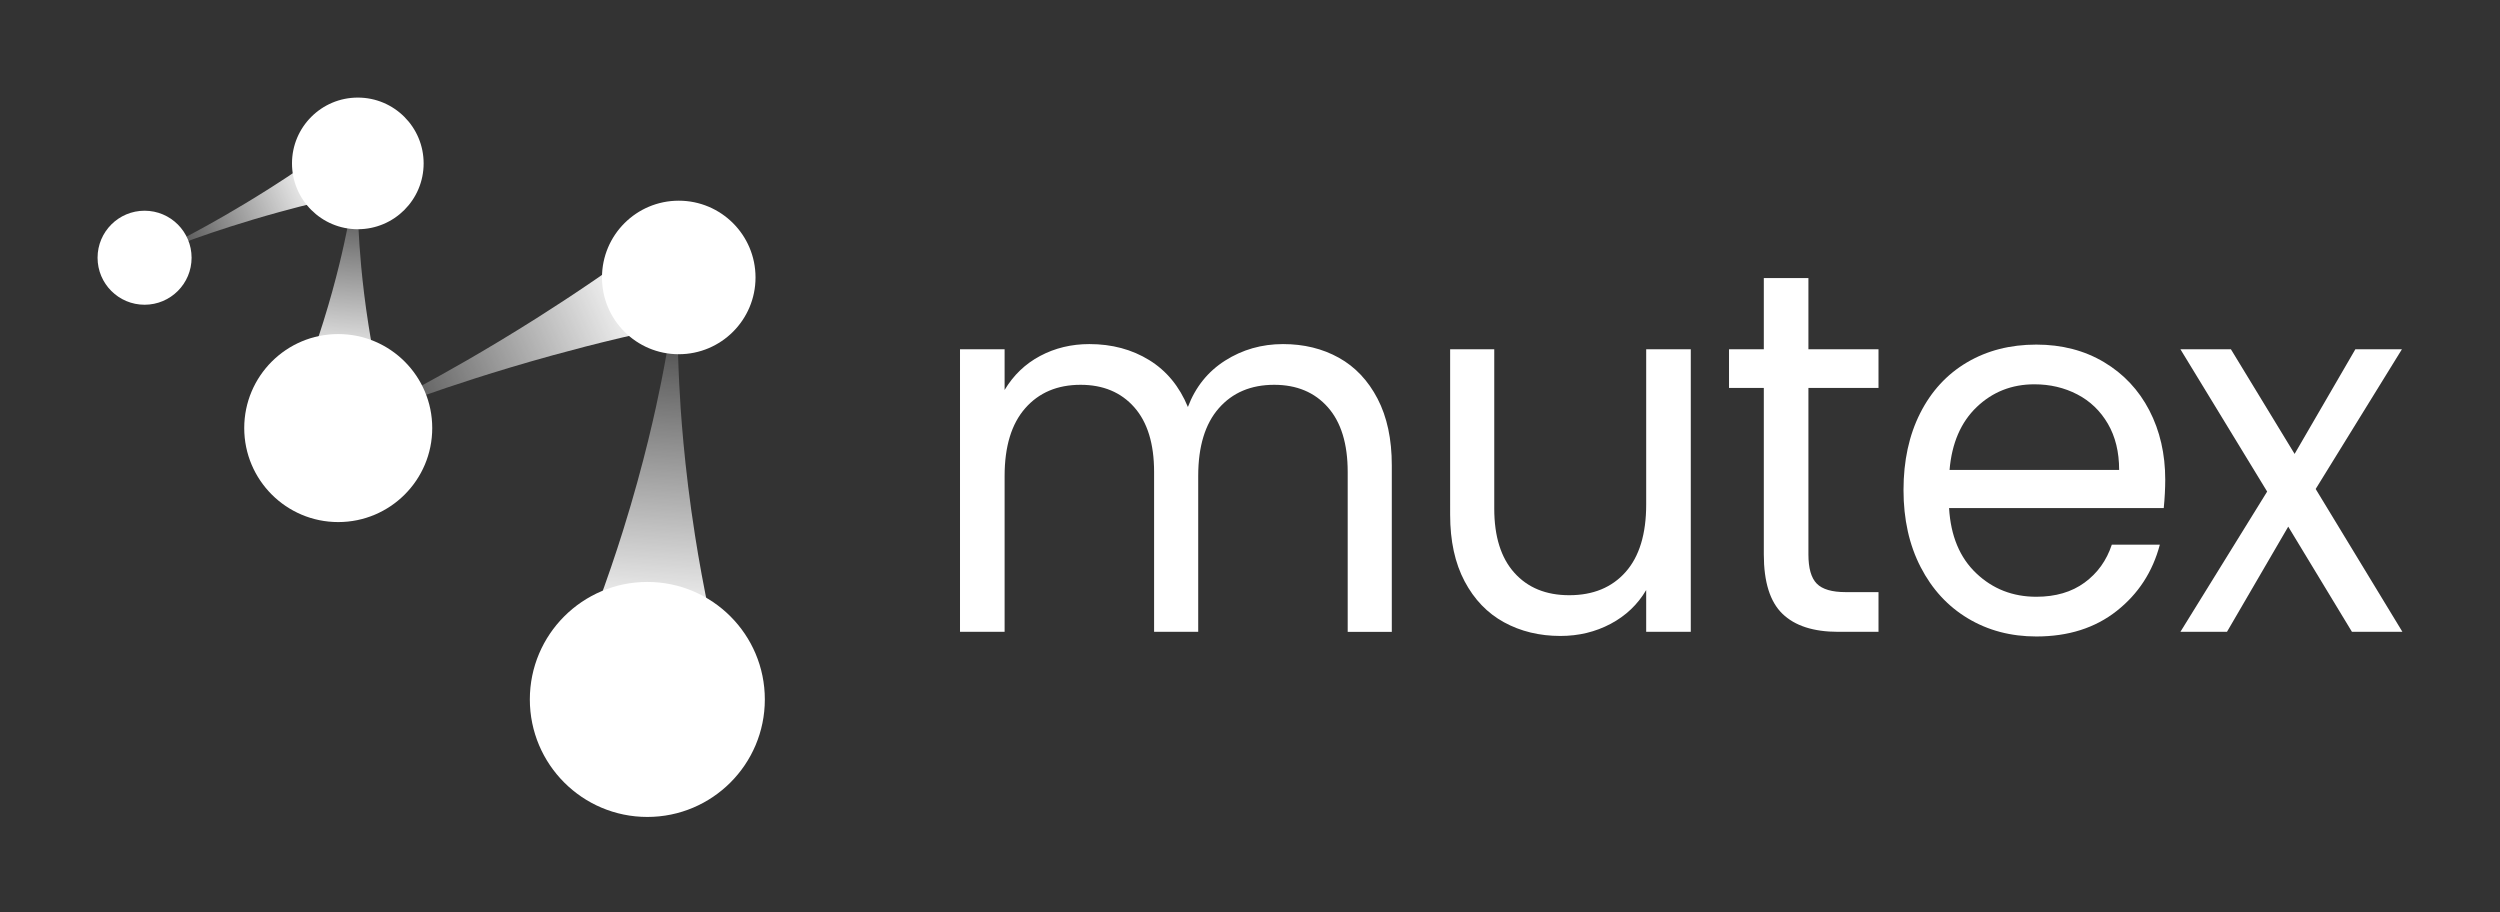 <?xml version="1.0" encoding="iso-8859-1"?>
<!-- Generator: Adobe Illustrator 26.3.1, SVG Export Plug-In . SVG Version: 6.00 Build 0)  -->
<svg version="1.1" id="&#x30EC;&#x30A4;&#x30E4;&#x30FC;_1"
	 xmlns="http://www.w3.org/2000/svg" xmlns:xlink="http://www.w3.org/1999/xlink" x="0px" y="0px" viewBox="0 0 226.108 82.484"
	 style="enable-background:new 0 0 226.108 82.484;" xml:space="preserve">
<rect x="0" y="0" width="226.108" height="82.484" fill="#333333" stroke="none"/>
<g id="&#x80CC;&#x666F;" style="display:none;">
	
		<rect id="&#x80CC;&#x666F;_x28_&#x6A2A;&#x7D44;&#x307F;&#x9ED2;_x29_" y="0" style="display:inline;" width="226.108" height="82.484"/>
</g>
<g id="&#x30ED;&#x30B4;&#x30DE;&#x30FC;&#x30AF;_x28_&#x6A2A;&#x7D44;&#x307F;&#x9ED2;_x29_">
	<g>
		<g id="&#x30DE;&#x30FC;&#x30AF;_x28_&#x6A2A;&#x7D44;&#x307F;&#x9ED2;_x29_">
			<g>
				
					<linearGradient id="SVGID_1_" gradientUnits="userSpaceOnUse" x1="32.4" y1="67.491" x2="30.654" y2="45.264" gradientTransform="matrix(1 0 0 -1 0 83.118)">
					<stop  offset="0" style="stop-color:#FFFFFF;stop-opacity:0"/>
					<stop  offset="0.825" style="stop-color:#FFFFFF"/>
				</linearGradient>
				<path style="fill:url(#SVGID_1_);" d="M32.36,14.746c-0.044,1.637-0.047,3.681,0.07,6.035c0.073,1.467,0.27,4.608,0.899,8.616
					c0.431,2.745,1.08,5.995,2.086,9.623l-9.648-0.714c1.529-3.441,2.649-6.56,3.479-9.212c1.212-3.871,1.869-6.949,2.157-8.389
					C31.865,18.393,32.163,16.371,32.36,14.746z"/>
				
					<linearGradient id="SVGID_00000119075633569828782190000001298706908036680338_" gradientUnits="userSpaceOnUse" x1="61.035" y1="57.032" x2="58.632" y2="21.85" gradientTransform="matrix(1 0 0 -1 0 83.118)">
					<stop  offset="0" style="stop-color:#FFFFFF;stop-opacity:0"/>
					<stop  offset="0.886" style="stop-color:#FFFFFF"/>
				</linearGradient>
				<path style="fill:url(#SVGID_00000119075633569828782190000001298706908036680338_);" d="M61.319,25.094
					c-0.07,2.612-0.075,5.873,0.112,9.629c0.116,2.341,0.431,7.353,1.435,13.747c0.687,4.38,1.724,9.566,3.328,15.356l-15.395-1.139
					c2.439-5.491,4.227-10.467,5.551-14.699c1.934-6.177,2.982-11.089,3.442-13.387C60.53,30.914,61.005,27.688,61.319,25.094z"/>
				
					<linearGradient id="SVGID_00000079454423112914346010000013690893641793344190_" gradientUnits="userSpaceOnUse" x1="13.65" y1="60.071" x2="31.645" y2="68.022" gradientTransform="matrix(1 0 0 -1 0 83.118)">
					<stop  offset="0" style="stop-color:#FFFFFF;stop-opacity:0"/>
					<stop  offset="0.856" style="stop-color:#FFFFFF"/>
				</linearGradient>
				<path style="fill:url(#SVGID_00000079454423112914346010000013690893641793344190_);" d="M13.076,23.31
					c1.299-0.621,2.905-1.423,4.721-2.404c1.132-0.611,3.544-1.941,6.513-3.82c2.034-1.287,4.402-2.878,6.966-4.791l2.193,4.959
					c-3.14,0.61-5.91,1.292-8.231,1.931c-3.388,0.933-5.994,1.823-7.208,2.249C16.083,22.117,14.41,22.767,13.076,23.31z"/>
				
					<linearGradient id="SVGID_00000038393580536936175810000003128536052419447219_" gradientUnits="userSpaceOnUse" x1="31.561" y1="44.822" x2="61.154" y2="57.92" gradientTransform="matrix(1 0 0 -1 0 83.118)">
					<stop  offset="0" style="stop-color:#FFFFFF;stop-opacity:0"/>
					<stop  offset="0.895" style="stop-color:#FFFFFF"/>
				</linearGradient>
				<path style="fill:url(#SVGID_00000038393580536936175810000003128536052419447219_);" d="M30.591,38.716
					c2.075-0.993,4.642-2.273,7.544-3.841c1.808-0.977,5.662-3.101,10.406-6.103c3.25-2.056,7.033-4.599,11.13-7.655l3.504,7.923
					c-5.017,0.975-9.443,2.064-13.151,3.085c-5.412,1.49-9.577,2.912-11.516,3.593C35.396,36.81,32.722,37.849,30.591,38.716z"/>
			</g>
			<circle style="fill:#FFFFFF;" cx="32.362" cy="14.779" r="5.953"/>
			<circle style="fill:#FFFFFF;" cx="13.076" cy="23.31" r="4.252"/>
			<circle style="fill:#FFFFFF;" cx="61.389" cy="25.094" r="6.943"/>
			<circle style="fill:#FFFFFF;" cx="30.591" cy="38.716" r="8.502"/>
			<circle style="fill:#FFFFFF;" cx="58.547" cy="63.26" r="10.627"/>
		</g>
		<g id="&#x30ED;&#x30B4;&#x30BF;&#x30A4;&#x30D7;_x28_&#x6A2A;&#x7D44;&#x307F;&#x9ED2;_x29_">
			<path style="fill:#FFFFFF;" d="M121.092,32.356c1.477,0.824,2.645,2.06,3.502,3.708s1.285,3.653,1.285,6.016v15.065h-3.989
				V42.686c0-2.55-0.599-4.501-1.796-5.854c-1.196-1.352-2.814-2.029-4.854-2.029c-2.099,0-3.768,0.707-5.008,2.122
				c-1.242,1.415-1.862,3.459-1.862,6.133v14.085h-3.99V42.686c0-2.55-0.599-4.501-1.795-5.854
				c-1.197-1.352-2.815-2.029-4.854-2.029c-2.099,0-3.769,0.707-5.009,2.122c-1.242,1.415-1.862,3.459-1.862,6.133v14.085h-4.034
				V31.586h4.034v3.685c0.798-1.337,1.868-2.363,3.213-3.078c1.345-0.716,2.83-1.073,4.455-1.073c2.04,0,3.842,0.483,5.408,1.446
				c1.566,0.964,2.734,2.379,3.502,4.244c0.68-1.802,1.802-3.202,3.369-4.198c1.566-0.994,3.31-1.492,5.231-1.492
				C117.929,31.12,119.613,31.532,121.092,32.356z"/>
			<path style="fill:#FFFFFF;" d="M152.92,31.586v25.559h-4.034v-3.778c-0.769,1.306-1.839,2.325-3.213,3.055
				s-2.89,1.096-4.544,1.096c-1.892,0-3.591-0.412-5.098-1.235c-1.507-0.824-2.696-2.06-3.568-3.708
				c-0.873-1.648-1.308-3.653-1.308-6.017V31.586h3.99v14.412c0,2.519,0.605,4.454,1.818,5.806c1.211,1.352,2.866,2.029,4.965,2.029
				c2.157,0,3.856-0.699,5.097-2.099c1.242-1.399,1.862-3.436,1.862-6.11V31.586H152.92z"/>
			<path style="fill:#FFFFFF;" d="M163.559,35.084v15.065c0,1.243,0.25,2.121,0.753,2.635s1.375,0.769,2.616,0.769h2.97v3.592
				h-3.635c-2.247,0-3.931-0.543-5.054-1.633c-1.124-1.087-1.684-2.875-1.684-5.363V35.084h-3.147v-3.498h3.147V25.15h4.034v6.436
				h6.339v3.498H163.559z"/>
			<path style="fill:#FFFFFF;" d="M195.696,45.951H176.28c0.148,2.519,0.968,4.486,2.461,5.9c1.492,1.416,3.302,2.122,5.43,2.122
				c1.743,0,3.198-0.427,4.366-1.282c1.167-0.854,1.987-1.997,2.461-3.428h4.344c-0.65,2.457-1.95,4.454-3.901,5.993
				c-1.95,1.539-4.373,2.309-7.269,2.309c-2.306,0-4.366-0.544-6.184-1.633c-1.818-1.088-3.244-2.635-4.278-4.641
				c-1.035-2.005-1.551-4.329-1.551-6.972s0.502-4.959,1.507-6.949s2.416-3.522,4.234-4.595c1.818-1.072,3.908-1.609,6.273-1.609
				c2.305,0,4.344,0.53,6.118,1.586c1.773,1.058,3.139,2.511,4.1,4.361c0.96,1.85,1.44,3.941,1.44,6.273
				C195.829,44.195,195.785,45.05,195.696,45.951z M190.643,38.326c-0.68-1.166-1.604-2.053-2.771-2.658
				c-1.168-0.607-2.461-0.91-3.879-0.91c-2.039,0-3.775,0.684-5.209,2.052c-1.433,1.369-2.254,3.265-2.46,5.69h15.338
				C191.662,40.883,191.322,39.491,190.643,38.326z"/>
			<path style="fill:#FFFFFF;" d="M212.718,57.145l-5.763-9.514l-5.541,9.514h-4.212l7.846-12.686l-7.846-12.873h4.567l5.762,9.468
				l5.497-9.468h4.211l-7.802,12.64l7.846,12.919H212.718z"/>
		</g>
		<rect y="0" style="fill:none;" width="226.108" height="82.484"/>
	</g>
</g>
<g id="&#x30AC;&#x30A4;&#x30C9;&#x30E9;&#x30A4;&#x30F3;" style="display:none;">
	
		<g id="&#x30DE;&#x30FC;&#x30AF;&#x30AC;&#x30A4;&#x30C9;&#x30E9;&#x30A4;&#x30F3;_x28_&#x6A2A;&#x7D44;&#x307F;&#x9ED2;_x29__00000175299069107005982400000008830334639017284268_" style="display:inline;">
		
			<line style="fill:none;stroke:#E60012;stroke-width:0.25;stroke-miterlimit:10;" x1="61.389" y1="25.094" x2="30.591" y2="38.716"/>
		
			<line style="fill:none;stroke:#E60012;stroke-width:0.25;stroke-miterlimit:10;" x1="32.362" y1="14.779" x2="30.591" y2="38.716"/>
		<polygon style="fill:none;stroke:#E60012;stroke-width:0.25;stroke-miterlimit:10;" points="58.547,63.26 13.076,23.31 
			32.362,14.779 61.389,25.094 		"/>
		<g>
			<path style="opacity:0.3;fill:#E60012;enable-background:new    ;" d="M32.361,14.746c-6.428,2.855-12.856,5.709-19.284,8.564
				c5.838,5.135,11.677,10.27,17.515,15.406C31.182,30.726,31.771,22.736,32.361,14.746z"/>
			<path style="opacity:0.3;fill:#E60012;enable-background:new    ;" d="M61.389,25.091c-10.236,4.546-20.472,9.092-30.708,13.638
				c9.297,8.177,18.594,16.355,27.891,24.532C59.511,50.537,60.45,37.814,61.389,25.091z"/>
		</g>
		<g>
			<g>
				<path style="fill:#FF0000;" d="M31.913,13.31c0.073,0.081,0.113,0.185,0.113,0.295c0,0.245-0.197,0.442-0.44,0.442
					c-0.244,0-0.442-0.199-0.442-0.442c0-0.127,0.05-0.24,0.146-0.327c0.079-0.072,0.188-0.114,0.297-0.114
					C31.713,13.164,31.827,13.215,31.913,13.31z M31.283,13.334c-0.067,0.075-0.104,0.17-0.104,0.271
					c0,0.225,0.183,0.407,0.407,0.407c0.224,0,0.405-0.182,0.405-0.406c0-0.118-0.046-0.221-0.135-0.302
					c-0.071-0.067-0.172-0.105-0.271-0.105C31.468,13.199,31.363,13.246,31.283,13.334z"/>
				<path style="fill:#FF0000;" d="M32.113,13.715c0.021-0.024,0.044-0.052,0.065-0.078l0.255-0.318
					c0.034-0.042,0.053-0.068,0.075-0.103h0.076c-0.006,0.06-0.007,0.091-0.007,0.17v0.33h0.039c0.042,0,0.068-0.002,0.104-0.007
					v0.083c-0.037-0.005-0.062-0.007-0.105-0.007h-0.038v0.087c0,0.048,0.002,0.071,0.009,0.109h-0.092
					c0.006-0.036,0.008-0.063,0.008-0.109v-0.087h-0.27c-0.057,0-0.087,0.001-0.12,0.004L32.113,13.715L32.113,13.715z
					 M32.504,13.462c0-0.053,0.001-0.085,0.006-0.137c-0.021,0.03-0.046,0.063-0.075,0.101l-0.231,0.292h0.301L32.504,13.462
					L32.504,13.462z"/>
				<path style="fill:#FF0000;" d="M32.913,13.882v0.1h-0.1v-0.1H32.913z"/>
				<path style="fill:#FF0000;" d="M33.153,13.982c-0.063,0-0.078,0.001-0.11,0.005c0.011-0.08,0.014-0.095,0.029-0.133
					c0.025-0.063,0.067-0.119,0.131-0.173c0.035-0.03,0.037-0.031,0.154-0.111c0.1-0.067,0.133-0.112,0.133-0.173
					c0-0.076-0.064-0.126-0.167-0.126c-0.067,0-0.116,0.022-0.146,0.066c-0.02,0.027-0.028,0.051-0.035,0.102l-0.085-0.014
					c0.016-0.072,0.03-0.108,0.063-0.145c0.046-0.051,0.114-0.078,0.203-0.078c0.151,0,0.249,0.077,0.249,0.195
					c0,0.052-0.02,0.1-0.06,0.143c-0.03,0.034-0.056,0.053-0.171,0.13c-0.079,0.054-0.111,0.082-0.145,0.124
					c-0.031,0.042-0.046,0.068-0.058,0.117h0.321c0.05,0,0.084-0.002,0.123-0.007v0.084c-0.041-0.004-0.074-0.006-0.124-0.006
					C33.458,13.982,33.153,13.982,33.153,13.982z"/>
			</g>
			<g>
				<path style="fill:#FF0000;" d="M60.94,23.027c0.073,0.081,0.113,0.185,0.113,0.295c0,0.245-0.197,0.442-0.44,0.442
					c-0.244,0-0.442-0.199-0.442-0.442c0-0.127,0.05-0.24,0.145-0.327c0.079-0.072,0.188-0.114,0.297-0.114
					C60.74,22.881,60.854,22.932,60.94,23.027z M60.311,23.051c-0.067,0.075-0.104,0.17-0.104,0.271
					c0,0.225,0.183,0.407,0.407,0.407c0.224,0,0.405-0.182,0.405-0.406c0-0.118-0.046-0.221-0.135-0.302
					c-0.071-0.067-0.172-0.105-0.271-0.105C60.495,22.916,60.391,22.964,60.311,23.051z"/>
				<path style="fill:#FF0000;" d="M61.141,23.432c0.021-0.024,0.044-0.052,0.065-0.078l0.255-0.318
					c0.034-0.042,0.053-0.068,0.075-0.103h0.076c-0.006,0.06-0.007,0.091-0.007,0.17v0.33h0.039c0.042,0,0.068-0.002,0.104-0.007
					v0.083c-0.037-0.005-0.062-0.007-0.105-0.007h-0.038v0.087c0,0.048,0.002,0.071,0.009,0.109h-0.092
					c0.006-0.036,0.008-0.063,0.008-0.109v-0.087h-0.27c-0.057,0-0.087,0.001-0.12,0.004L61.141,23.432L61.141,23.432z
					 M61.531,23.179c0-0.053,0.001-0.085,0.006-0.137c-0.021,0.03-0.046,0.063-0.075,0.101l-0.231,0.292h0.301L61.531,23.179
					L61.531,23.179z"/>
				<path style="fill:#FF0000;" d="M61.94,23.599v0.1h-0.1v-0.1H61.94z"/>
				<path style="fill:#FF0000;" d="M62.159,23.532c0.012,0.033,0.02,0.047,0.036,0.064c0.028,0.031,0.071,0.047,0.127,0.047
					c0.072,0,0.125-0.029,0.162-0.093c0.019-0.032,0.035-0.082,0.043-0.129c0.004-0.025,0.007-0.066,0.009-0.118
					c-0.014,0.027-0.021,0.037-0.04,0.057c-0.052,0.048-0.107,0.07-0.184,0.07c-0.074,0-0.138-0.023-0.181-0.066
					c-0.044-0.043-0.068-0.11-0.068-0.181c0-0.16,0.107-0.265,0.272-0.265c0.113,0,0.205,0.064,0.244,0.169
					c0.02,0.054,0.029,0.123,0.029,0.209c0,0.14-0.029,0.253-0.084,0.321c-0.051,0.063-0.117,0.093-0.21,0.093
					c-0.069,0-0.125-0.018-0.169-0.054c-0.028-0.023-0.044-0.046-0.07-0.1L62.159,23.532z M62.518,23.177
					c0-0.108-0.081-0.19-0.188-0.19c-0.066,0-0.127,0.032-0.16,0.086c-0.017,0.026-0.026,0.066-0.026,0.105
					c0,0.114,0.069,0.186,0.18,0.186C62.434,23.364,62.518,23.284,62.518,23.177z"/>
			</g>
			<g>
				<path style="fill:#FF0000;" d="M12.468,21.095c0.073,0.081,0.113,0.185,0.113,0.295c0,0.245-0.197,0.442-0.44,0.442
					c-0.244,0-0.442-0.199-0.442-0.442c0-0.127,0.05-0.24,0.146-0.327c0.079-0.072,0.188-0.114,0.297-0.114
					C12.268,20.949,12.382,21,12.468,21.095z M11.838,21.118c-0.067,0.075-0.104,0.17-0.104,0.271c0,0.225,0.183,0.407,0.407,0.407
					s0.405-0.182,0.405-0.406c0-0.118-0.046-0.221-0.135-0.302c-0.071-0.067-0.172-0.105-0.271-0.105
					C12.022,20.984,11.918,21.031,11.838,21.118z"/>
				<path style="fill:#FF0000;" d="M12.767,21.58c0.017,0.052,0.03,0.074,0.062,0.096c0.034,0.024,0.078,0.036,0.13,0.036
					c0.117,0,0.19-0.06,0.19-0.156c0-0.1-0.071-0.154-0.205-0.154c-0.028,0-0.054,0.002-0.081,0.005v-0.08
					c0.023,0.004,0.047,0.006,0.074,0.006c0.066,0,0.116-0.015,0.147-0.046c0.025-0.024,0.04-0.062,0.04-0.098
					c0-0.087-0.061-0.137-0.162-0.137c-0.062,0-0.105,0.017-0.134,0.054c-0.014,0.018-0.021,0.034-0.032,0.071l-0.084-0.018
					c0.018-0.051,0.029-0.075,0.055-0.101c0.044-0.048,0.113-0.074,0.2-0.074c0.146,0,0.239,0.077,0.239,0.197
					c0,0.062-0.026,0.116-0.071,0.147c-0.025,0.019-0.048,0.027-0.094,0.036c0.058,0.006,0.089,0.017,0.123,0.043
					c0.045,0.035,0.067,0.088,0.067,0.152c0,0.136-0.104,0.221-0.272,0.221c-0.102,0-0.178-0.028-0.226-0.083
					c-0.021-0.024-0.033-0.046-0.052-0.098L12.767,21.58z"/>
				<path style="fill:#FF0000;" d="M13.464,21.666v0.1h-0.1v-0.1H13.464z"/>
				<path style="fill:#FF0000;" d="M13.681,21.71c-0.027-0.027-0.049-0.058-0.061-0.093c-0.025-0.07-0.039-0.15-0.039-0.232
					c0-0.107,0.023-0.215,0.059-0.274c0.049-0.082,0.126-0.124,0.226-0.124c0.075,0,0.14,0.024,0.185,0.072
					c0.028,0.028,0.048,0.059,0.061,0.092c0.025,0.07,0.038,0.15,0.038,0.234c0,0.122-0.026,0.229-0.07,0.291
					c-0.051,0.07-0.121,0.106-0.214,0.106C13.79,21.782,13.727,21.757,13.681,21.71z M13.738,21.108
					c-0.021,0.023-0.037,0.048-0.045,0.073c-0.021,0.062-0.031,0.13-0.031,0.204c0,0.094,0.021,0.192,0.047,0.24
					c0.036,0.058,0.088,0.087,0.156,0.087c0.051,0,0.094-0.016,0.124-0.047c0.022-0.023,0.038-0.049,0.048-0.079
					c0.021-0.062,0.031-0.129,0.031-0.203c0-0.088-0.02-0.188-0.046-0.235c-0.033-0.061-0.088-0.091-0.158-0.091
					C13.812,21.056,13.77,21.074,13.738,21.108z"/>
			</g>
			<g>
				<path style="fill:#FF0000;" d="M27.79,39.079c0.073,0.081,0.113,0.185,0.113,0.295c0,0.245-0.197,0.442-0.44,0.442
					c-0.244,0-0.442-0.199-0.442-0.442c0-0.127,0.05-0.24,0.146-0.327c0.079-0.072,0.188-0.114,0.297-0.114
					C27.59,38.933,27.704,38.985,27.79,39.079z M27.16,39.103c-0.067,0.075-0.104,0.17-0.104,0.271c0,0.225,0.183,0.407,0.407,0.407
					c0.224,0,0.405-0.182,0.405-0.406c0-0.118-0.046-0.221-0.135-0.302c-0.071-0.067-0.172-0.105-0.271-0.105
					C27.345,38.969,27.24,39.016,27.16,39.103z"/>
				<path style="fill:#FF0000;" d="M28.465,39.153c-0.014-0.032-0.021-0.046-0.035-0.063c-0.03-0.033-0.07-0.051-0.12-0.051
					c-0.079,0-0.138,0.042-0.175,0.125c-0.025,0.061-0.035,0.107-0.042,0.217c0.019-0.031,0.028-0.045,0.051-0.064
					c0.047-0.042,0.101-0.062,0.17-0.062c0.156,0,0.253,0.097,0.253,0.251c0,0.156-0.104,0.259-0.264,0.259
					c-0.072,0-0.14-0.023-0.183-0.063c-0.065-0.061-0.102-0.173-0.102-0.316c0-0.126,0.028-0.239,0.076-0.304
					c0.054-0.072,0.125-0.11,0.213-0.11c0.061,0,0.114,0.015,0.153,0.042c0.035,0.025,0.055,0.052,0.084,0.113L28.465,39.153z
					 M28.303,39.322c-0.051,0-0.104,0.022-0.14,0.058c-0.033,0.033-0.05,0.077-0.05,0.128c0,0.108,0.081,0.189,0.19,0.189
					c0.065,0,0.126-0.031,0.157-0.082c0.016-0.026,0.025-0.067,0.025-0.106C28.486,39.389,28.42,39.322,28.303,39.322z"/>
				<path style="fill:#FF0000;" d="M28.786,39.651v0.1h-0.1v-0.1H28.786z"/>
				<path style="fill:#FF0000;" d="M29.003,39.695c-0.027-0.027-0.049-0.058-0.061-0.093c-0.025-0.07-0.039-0.15-0.039-0.232
					c0-0.107,0.023-0.215,0.059-0.274c0.049-0.082,0.126-0.124,0.226-0.124c0.075,0,0.14,0.024,0.185,0.072
					c0.028,0.028,0.048,0.059,0.061,0.092c0.025,0.07,0.038,0.15,0.038,0.234c0,0.122-0.026,0.229-0.07,0.291
					c-0.051,0.07-0.121,0.106-0.214,0.106C29.112,39.766,29.05,39.742,29.003,39.695z M29.061,39.093
					c-0.021,0.023-0.037,0.048-0.045,0.073c-0.021,0.062-0.031,0.13-0.031,0.204c0,0.094,0.021,0.192,0.047,0.24
					c0.036,0.058,0.088,0.087,0.156,0.087c0.051,0,0.094-0.016,0.124-0.047c0.022-0.023,0.038-0.049,0.048-0.079
					c0.021-0.062,0.031-0.129,0.031-0.203c0-0.088-0.02-0.188-0.046-0.235c-0.033-0.061-0.088-0.091-0.158-0.091
					C29.135,39.041,29.093,39.058,29.061,39.093z"/>
			</g>
			<g>
				<path style="fill:#FF0000;" d="M58.05,64.338c0.073,0.081,0.113,0.185,0.113,0.295c0,0.245-0.197,0.442-0.44,0.442
					c-0.244,0-0.442-0.199-0.442-0.442c0-0.127,0.05-0.24,0.146-0.327c0.079-0.072,0.188-0.114,0.297-0.114
					C57.85,64.192,57.964,64.243,58.05,64.338z M57.42,64.362c-0.067,0.075-0.104,0.17-0.104,0.271c0,0.225,0.183,0.407,0.407,0.407
					c0.224,0,0.405-0.182,0.405-0.406c0-0.118-0.046-0.221-0.135-0.302c-0.071-0.067-0.172-0.105-0.271-0.105
					C57.604,64.227,57.5,64.275,57.42,64.362z"/>
				<path style="fill:#FF0000;" d="M58.814,64.313c-0.018,0.014-0.035,0.037-0.074,0.097c-0.091,0.14-0.133,0.226-0.172,0.349
					c-0.026,0.083-0.037,0.135-0.054,0.252h-0.096c0.032-0.183,0.06-0.273,0.122-0.402c0.049-0.101,0.092-0.17,0.182-0.292h-0.328
					c-0.047,0-0.075,0.002-0.113,0.007v-0.085c0.039,0.005,0.066,0.007,0.115,0.007h0.302c0.06,0,0.081-0.001,0.116-0.005V64.313z"
					/>
				<path style="fill:#FF0000;" d="M59.046,64.91v0.1h-0.1v-0.1H59.046z"/>
				<path style="fill:#FF0000;" d="M59.293,64.536c-0.002,0.018-0.002,0.018-0.008,0.045c0.049-0.046,0.107-0.069,0.177-0.069
					c0.073,0,0.136,0.024,0.181,0.068c0.046,0.043,0.067,0.103,0.067,0.177c0,0.162-0.105,0.266-0.271,0.266
					c-0.078,0-0.144-0.023-0.192-0.069c-0.025-0.025-0.039-0.046-0.063-0.095l0.083-0.024c0.01,0.028,0.017,0.041,0.032,0.059
					c0.034,0.038,0.084,0.059,0.143,0.059c0.113,0,0.188-0.077,0.188-0.192c0-0.111-0.069-0.183-0.177-0.183
					c-0.051,0-0.096,0.014-0.132,0.042c-0.023,0.02-0.035,0.034-0.046,0.061L59.2,64.674c0.008-0.04,0.011-0.061,0.015-0.104
					l0.022-0.228c0.002-0.029,0.003-0.041,0.003-0.06c0-0.014,0-0.019-0.002-0.043c0.031,0.004,0.047,0.005,0.106,0.005h0.207
					c0.055,0,0.078-0.002,0.118-0.008v0.085c-0.038-0.006-0.07-0.008-0.118-0.008h-0.236L59.293,64.536z"/>
			</g>
		</g>
	</g>
	
		<g id="&#x4F59;&#x767D;_x28_&#x6A2A;&#x7D44;&#x307F;&#x9ED2;_x29__00000093890364785003491450000009382714324076834438_" style="display:inline;">
		<g>
			<rect x="39.093" y="8.824" style="opacity:0.5;fill:#E60012;enable-background:new    ;" width="8.824" height="65.066"/>
			<rect x="69.177" y="8.824" style="opacity:0.5;fill:#E60012;enable-background:new    ;" width="17.648" height="65.066"/>
			<rect x="0" y="8.824" style="opacity:0.5;fill:#E60012;enable-background:new    ;" width="8.824" height="64.836"/>
			<rect x="217.284" y="8.824" style="opacity:0.5;fill:#E60012;enable-background:new    ;" width="8.824" height="64.836"/>
			<rect x="0" y="0" style="opacity:0.5;fill:#E60012;enable-background:new    ;" width="226.108" height="8.824"/>
			<rect x="0" y="73.66" style="opacity:0.5;fill:#E60012;enable-background:new    ;" width="226.108" height="8.824"/>
		</g>
		<g>
			<g>
				<path style="fill:#FF0000;" d="M42.5,66.96c0.155,0.024,0.27,0.03,0.497,0.03h0.378c0.204,0,0.3-0.006,0.498-0.03
					c-0.036,0.366-0.054,0.672-0.054,0.996v2.915c0,0.282,0.012,0.456,0.048,0.677h-0.57c0.036-0.21,0.048-0.402,0.048-0.677v-3.472
					h-0.323c-0.192,0-0.348,0.012-0.521,0.036L42.5,66.96L42.5,66.96z"/>
			</g>
			<g>
				<path style="fill:#FF0000;" d="M77.044,71.547c-0.378,0-0.468,0.006-0.66,0.03c0.066-0.474,0.084-0.564,0.174-0.792
					c0.15-0.378,0.402-0.708,0.78-1.032c0.21-0.18,0.222-0.186,0.917-0.66c0.594-0.402,0.792-0.666,0.792-1.031
					c0-0.456-0.384-0.75-0.996-0.75c-0.396,0-0.689,0.132-0.869,0.39c-0.114,0.162-0.168,0.306-0.21,0.605l-0.504-0.083
					c0.09-0.432,0.18-0.642,0.378-0.864c0.27-0.306,0.678-0.462,1.205-0.462c0.906,0,1.487,0.456,1.487,1.164
					c0,0.306-0.12,0.594-0.354,0.852c-0.18,0.204-0.336,0.318-1.02,0.773c-0.474,0.318-0.666,0.486-0.863,0.738
					c-0.187,0.246-0.271,0.408-0.342,0.695h1.913c0.3,0,0.503-0.012,0.731-0.042v0.504c-0.24-0.024-0.438-0.036-0.737-0.036
					L77.044,71.547L77.044,71.547z"/>
			</g>
			<g>
				<path style="fill:#FF0000;" d="M3.407,66.96c0.155,0.024,0.27,0.03,0.497,0.03h0.378c0.204,0,0.3-0.006,0.498-0.03
					c-0.036,0.366-0.054,0.672-0.054,0.996v2.915c0,0.282,0.012,0.456,0.048,0.677h-0.57c0.036-0.21,0.048-0.402,0.048-0.677v-3.472
					H3.929c-0.192,0-0.348,0.012-0.521,0.036L3.407,66.96L3.407,66.96z"/>
			</g>
			<g>
				<path style="fill:#FF0000;" d="M220.69,66.96c0.155,0.024,0.27,0.03,0.497,0.03h0.378c0.204,0,0.3-0.006,0.498-0.03
					c-0.036,0.366-0.054,0.672-0.054,0.996v2.915c0,0.282,0.012,0.456,0.048,0.677h-0.57c0.036-0.21,0.048-0.402,0.048-0.677v-3.472
					h-0.323c-0.192,0-0.348,0.012-0.521,0.036V66.96H220.69z"/>
			</g>
			<g>
				<path style="fill:#FF0000;" d="M6.592,77.068c-0.023,0.155-0.03,0.27-0.03,0.497v0.378c0,0.204,0.007,0.3,0.03,0.498
					c-0.365-0.036-0.672-0.054-0.996-0.054H2.682c-0.281,0-0.455,0.012-0.678,0.048v-0.57c0.211,0.036,0.402,0.048,0.678,0.048
					h3.473V77.59c0-0.192-0.012-0.348-0.036-0.521L6.592,77.068L6.592,77.068z"/>
			</g>
			<g>
				<path style="fill:#FF0000;" d="M6.592,3.407c-0.023,0.155-0.03,0.27-0.03,0.497v0.378c0,0.204,0.007,0.3,0.03,0.498
					C6.227,4.744,5.92,4.726,5.596,4.726H2.682c-0.281,0-0.455,0.012-0.678,0.048v-0.57C2.215,4.24,2.406,4.252,2.682,4.252h3.473
					V3.929c0-0.192-0.012-0.348-0.036-0.521L6.592,3.407L6.592,3.407z"/>
			</g>
		</g>
		<g>
			<path style="fill:#FF0000;" d="M86.825,26.867c0.012-0.072,0.016-0.13,0.016-0.225v-1.073c0-0.082-0.004-0.144-0.016-0.228
				c0.072,0.004,0.128,0.006,0.22,0.006h0.408c0.308,0,0.481,0.158,0.481,0.436c0,0.294-0.18,0.464-0.492,0.464h-0.446v0.394
				c0,0.097,0.004,0.158,0.016,0.227L86.825,26.867L86.825,26.867z M87.443,26.109c0.212,0,0.332-0.114,0.332-0.318
				c0-0.199-0.116-0.306-0.332-0.306h-0.446v0.624H87.443z"/>
			<path style="fill:#FF0000;" d="M88.087,26.328c0-0.346,0.208-0.565,0.534-0.565s0.532,0.22,0.532,0.563
				c0,0.342-0.208,0.565-0.53,0.565C88.295,26.892,88.087,26.674,88.087,26.328z M88.242,26.325c0,0.271,0.146,0.438,0.379,0.438
				s0.378-0.166,0.378-0.436s-0.144-0.438-0.374-0.438C88.387,25.889,88.242,26.055,88.242,26.325z"/>
			<path style="fill:#FF0000;" d="M89.388,27.286c0.01-0.078,0.014-0.143,0.014-0.225v-1.043c0-0.096-0.004-0.154-0.014-0.23h0.16
				v0.114c0,0.026-0.002,0.048-0.006,0.082c0.09-0.142,0.23-0.216,0.408-0.216c0.308,0,0.496,0.21,0.496,0.558
				c0,0.34-0.192,0.558-0.492,0.558c-0.176,0-0.318-0.074-0.412-0.212c0.006,0.056,0.008,0.086,0.008,0.14v0.248
				c0,0.094,0.004,0.152,0.014,0.227h-0.176V27.286z M90.289,26.327c0-0.271-0.128-0.428-0.352-0.428
				c-0.229,0-0.386,0.172-0.386,0.43c0,0.13,0.042,0.25,0.114,0.32c0.07,0.067,0.17,0.105,0.274,0.105
				C90.157,26.754,90.289,26.592,90.289,26.327z"/>
			<path style="fill:#FF0000;" d="M90.682,27.286c0.01-0.078,0.014-0.143,0.014-0.225v-1.043c0-0.096-0.004-0.154-0.014-0.23h0.16
				v0.114c0,0.026-0.002,0.048-0.006,0.082c0.09-0.142,0.23-0.216,0.408-0.216c0.308,0,0.496,0.21,0.496,0.558
				c0,0.34-0.192,0.558-0.492,0.558c-0.176,0-0.318-0.074-0.412-0.212c0.006,0.056,0.008,0.086,0.008,0.14v0.248
				c0,0.094,0.004,0.152,0.014,0.227h-0.176V27.286z M91.583,26.327c0-0.271-0.128-0.428-0.352-0.428
				c-0.229,0-0.386,0.172-0.386,0.43c0,0.13,0.042,0.25,0.114,0.32c0.07,0.067,0.17,0.105,0.274,0.105
				C91.451,26.754,91.583,26.592,91.583,26.327z"/>
			<path style="fill:#FF0000;" d="M92.167,25.347v0.178h-0.194v-0.178H92.167z M92.159,25.788c-0.01,0.07-0.014,0.126-0.014,0.227
				v0.625c0,0.093,0.004,0.148,0.014,0.227h-0.18c0.01-0.086,0.014-0.143,0.014-0.227v-0.625c0-0.096-0.004-0.156-0.014-0.227
				H92.159z"/>
			<path style="fill:#FF0000;" d="M92.452,26.867c0.012-0.076,0.016-0.13,0.016-0.227v-0.625c0-0.09-0.004-0.146-0.016-0.227h0.166
				v0.137c0,0.023,0,0.04-0.006,0.086c0.094-0.164,0.224-0.242,0.404-0.242c0.144,0,0.256,0.052,0.32,0.15
				c0.038,0.058,0.056,0.132,0.056,0.229v0.493c0,0.103,0.004,0.158,0.014,0.225h-0.18c0.01-0.078,0.014-0.139,0.014-0.227v-0.465
				c0-0.181-0.086-0.276-0.244-0.276c-0.112,0-0.202,0.05-0.286,0.158c-0.052,0.067-0.076,0.118-0.092,0.197v0.386
				c0,0.088,0.004,0.148,0.014,0.227L92.452,26.867L92.452,26.867z"/>
			<path style="fill:#FF0000;" d="M93.793,26.546c0.014,0.074,0.03,0.11,0.07,0.146c0.05,0.046,0.13,0.069,0.232,0.069
				c0.174,0,0.284-0.073,0.284-0.191c0-0.057-0.02-0.099-0.062-0.124c-0.048-0.03-0.088-0.042-0.236-0.072
				c-0.16-0.034-0.228-0.058-0.296-0.104c-0.07-0.048-0.108-0.122-0.108-0.21c0-0.072,0.03-0.14,0.086-0.194
				c0.07-0.067,0.178-0.104,0.312-0.104c0.136,0,0.242,0.032,0.314,0.096c0.052,0.044,0.08,0.09,0.106,0.182l-0.158,0.026
				c-0.012-0.054-0.022-0.078-0.05-0.106c-0.046-0.05-0.118-0.075-0.208-0.075c-0.146,0-0.25,0.073-0.25,0.18
				c0,0.046,0.024,0.086,0.068,0.11c0.046,0.025,0.098,0.041,0.222,0.067c0.194,0.044,0.258,0.068,0.318,0.114
				c0.062,0.05,0.096,0.126,0.096,0.208c0,0.199-0.17,0.323-0.443,0.323c-0.182,0-0.322-0.054-0.396-0.155
				c-0.03-0.042-0.044-0.076-0.064-0.158L93.793,26.546z"/>
			<path style="fill:#FF0000;" d="M96.451,26.867c-0.006-0.061-0.034-0.143-0.118-0.342c-0.116-0.274-0.194-0.353-0.354-0.353h-0.37
				v0.468c0,0.103,0.004,0.154,0.016,0.227h-0.186c0.012-0.072,0.016-0.126,0.016-0.225v-1.071c0-0.086-0.004-0.149-0.016-0.229
				c0.07,0.004,0.126,0.006,0.218,0.006h0.44c0.29,0,0.45,0.136,0.45,0.384c0,0.128-0.038,0.224-0.12,0.294
				c-0.058,0.052-0.108,0.076-0.216,0.1c0.082,0.024,0.132,0.078,0.204,0.22c0.048,0.095,0.096,0.198,0.158,0.336
				c0.034,0.078,0.062,0.139,0.09,0.187h-0.212V26.867z M96.083,26.035c0.09,0,0.172-0.032,0.226-0.086
				c0.052-0.05,0.076-0.116,0.076-0.202c0-0.17-0.1-0.262-0.29-0.262h-0.486v0.55H96.083z"/>
			<path style="fill:#FF0000;" d="M96.981,26.351c0.006,0.134,0.026,0.207,0.08,0.279c0.064,0.088,0.162,0.136,0.282,0.136
				c0.162,0,0.274-0.079,0.33-0.233l0.14,0.056c-0.038,0.084-0.064,0.12-0.11,0.166c-0.094,0.092-0.216,0.14-0.362,0.14
				c-0.313,0-0.512-0.22-0.512-0.565c0-0.342,0.196-0.565,0.496-0.565c0.258,0,0.443,0.166,0.483,0.434
				c0.002,0.022,0.01,0.1,0.014,0.154h-0.841V26.351z M97.663,26.225c-0.012-0.112-0.042-0.185-0.106-0.246
				c-0.062-0.06-0.14-0.09-0.236-0.09c-0.122,0-0.224,0.062-0.284,0.174c-0.028,0.05-0.038,0.086-0.05,0.162H97.663z"/>
			<path style="fill:#FF0000;" d="M98.179,27.006c0.028,0.038,0.04,0.052,0.064,0.07c0.076,0.065,0.16,0.094,0.268,0.094
				c0.174,0,0.296-0.076,0.348-0.22c0.02-0.059,0.028-0.13,0.036-0.296c-0.03,0.054-0.052,0.08-0.086,0.109
				c-0.076,0.068-0.188,0.104-0.31,0.104c-0.302,0-0.494-0.21-0.494-0.544c0-0.34,0.196-0.556,0.506-0.556
				c0.174,0,0.302,0.07,0.384,0.21c-0.002-0.034-0.004-0.05-0.004-0.076v-0.114h0.16c-0.01,0.078-0.014,0.131-0.014,0.225v0.715
				c0,0.196-0.036,0.322-0.116,0.416c-0.084,0.099-0.234,0.152-0.416,0.152c-0.198,0-0.322-0.057-0.454-0.2L98.179,27.006z
				 M98.507,26.743c0.228,0,0.38-0.174,0.38-0.434c0-0.252-0.144-0.414-0.368-0.414c-0.222,0-0.357,0.164-0.357,0.43
				C98.162,26.584,98.293,26.743,98.507,26.743z"/>
			<path style="fill:#FF0000;" d="M100.124,26.737c0-0.022,0-0.036,0.006-0.088c-0.1,0.163-0.224,0.237-0.404,0.237
				c-0.144,0-0.256-0.052-0.32-0.147c-0.036-0.059-0.056-0.136-0.056-0.232v-0.493c0-0.09-0.004-0.16-0.014-0.225h0.18
				c-0.01,0.07-0.014,0.139-0.014,0.227v0.466c0,0.178,0.086,0.277,0.242,0.277c0.114,0,0.208-0.05,0.288-0.158
				c0.052-0.069,0.074-0.119,0.092-0.199v-0.386c0-0.086-0.004-0.156-0.014-0.227h0.178c-0.01,0.07-0.014,0.135-0.014,0.227v0.625
				c0,0.091,0.004,0.146,0.016,0.227h-0.166V26.737z"/>
			<path style="fill:#FF0000;" d="M100.753,25.347c-0.01,0.072-0.014,0.126-0.014,0.226v1.069c0,0.091,0.004,0.145,0.014,0.225
				h-0.18c0.01-0.072,0.014-0.134,0.014-0.225v-1.071c0-0.098-0.004-0.151-0.014-0.224H100.753z"/>
			<path style="fill:#FF0000;" d="M101.749,26.724c-0.078,0.07-0.116,0.097-0.184,0.122c-0.068,0.026-0.14,0.04-0.208,0.04
				c-0.22,0-0.354-0.113-0.354-0.304c0-0.16,0.1-0.275,0.286-0.328c0.118-0.033,0.214-0.046,0.46-0.052v-0.116
				c0-0.136-0.086-0.205-0.252-0.205c-0.11,0-0.192,0.027-0.248,0.086c-0.026,0.027-0.042,0.056-0.062,0.115l-0.156-0.033
				c0.036-0.093,0.062-0.135,0.112-0.179c0.082-0.075,0.202-0.113,0.352-0.113c0.264,0,0.4,0.111,0.4,0.327v0.562
				c0,0.09,0.004,0.14,0.016,0.22h-0.162C101.749,26.866,101.749,26.724,101.749,26.724z M101.749,26.321
				c-0.238,0.006-0.352,0.02-0.442,0.058c-0.102,0.042-0.152,0.11-0.152,0.206c0,0.11,0.082,0.18,0.212,0.18
				c0.116,0,0.242-0.056,0.32-0.142c0.046-0.05,0.062-0.092,0.062-0.172C101.749,26.451,101.749,26.321,101.749,26.321z"/>
			<path style="fill:#FF0000;" d="M102.835,25.943c-0.076-0.023-0.112-0.03-0.162-0.03c-0.102,0-0.186,0.042-0.246,0.122
				c-0.048,0.062-0.066,0.11-0.074,0.2v0.407c0,0.091,0.004,0.146,0.014,0.225h-0.18c0.01-0.092,0.014-0.145,0.014-0.227v-0.625
				c0-0.101-0.004-0.154-0.014-0.227h0.166v0.114c0,0.017,0,0.046-0.002,0.061c0.038-0.062,0.068-0.095,0.11-0.122
				c0.076-0.051,0.144-0.07,0.24-0.07c0.06,0,0.094,0.004,0.178,0.018L102.835,25.943z"/>
			<path style="fill:#FF0000;" d="M104.211,25.755c-0.05,0.054-0.05,0.054-0.148,0.161c-0.018,0.022-0.03,0.034-0.154,0.156h1.537
				v0.088h-1.537c0.048,0.048,0.062,0.062,0.116,0.118c0.038,0.04,0.038,0.04,0.106,0.112c0.03,0.031,0.042,0.044,0.08,0.081
				l-0.046,0.055c-0.192-0.178-0.288-0.254-0.516-0.41c0.293-0.208,0.293-0.208,0.516-0.407L104.211,25.755z"/>
			<path style="fill:#FF0000;" d="M105.627,26.201c0.056,0.008,0.098,0.01,0.182,0.01h0.238c0.086,0,0.128-0.002,0.184-0.01v0.168
				c-0.056-0.008-0.1-0.01-0.184-0.01h-0.238c-0.08,0-0.126,0.002-0.182,0.01V26.201z"/>
			<path style="fill:#FF0000;" d="M106.625,26.867c-0.126,0-0.156,0.002-0.22,0.01c0.022-0.158,0.028-0.188,0.058-0.264
				c0.05-0.126,0.134-0.236,0.26-0.344c0.07-0.061,0.074-0.062,0.306-0.22c0.198-0.135,0.264-0.223,0.264-0.345
				c0-0.151-0.128-0.249-0.332-0.249c-0.132,0-0.23,0.044-0.29,0.13c-0.038,0.054-0.056,0.102-0.07,0.201l-0.168-0.027
				c0.03-0.145,0.06-0.214,0.126-0.288c0.09-0.102,0.226-0.154,0.402-0.154c0.302,0,0.496,0.152,0.496,0.388
				c0,0.103-0.04,0.198-0.118,0.284c-0.06,0.068-0.112,0.106-0.34,0.258c-0.158,0.106-0.222,0.162-0.288,0.246
				c-0.062,0.082-0.09,0.136-0.114,0.231h0.637c0.1,0,0.168-0.004,0.244-0.014v0.168c-0.08-0.008-0.146-0.012-0.246-0.012
				L106.625,26.867L106.625,26.867z"/>
			<path style="fill:#FF0000;" d="M107.953,25.927c-0.004,0.036-0.004,0.036-0.016,0.09c0.096-0.092,0.212-0.138,0.35-0.138
				c0.146,0,0.27,0.048,0.36,0.136c0.09,0.086,0.134,0.204,0.134,0.352c0,0.322-0.21,0.527-0.54,0.527
				c-0.156,0-0.286-0.046-0.382-0.136c-0.05-0.05-0.078-0.092-0.126-0.188l0.164-0.048c0.02,0.056,0.034,0.082,0.064,0.115
				c0.068,0.076,0.168,0.118,0.284,0.118c0.224,0,0.374-0.151,0.374-0.382c0-0.22-0.138-0.363-0.35-0.363
				c-0.102,0-0.19,0.027-0.262,0.084c-0.048,0.038-0.07,0.065-0.092,0.119l-0.15-0.014c0.016-0.078,0.022-0.12,0.03-0.206
				l0.044-0.451c0.004-0.059,0.006-0.082,0.006-0.12c0-0.028,0-0.036-0.004-0.086c0.062,0.008,0.094,0.01,0.212,0.01h0.412
				c0.108,0,0.154-0.004,0.234-0.016v0.17c-0.076-0.013-0.14-0.017-0.234-0.017h-0.47L107.953,25.927z"/>
			<path style="fill:#FF0000;" d="M110.322,25.709c0.222,0.199,0.222,0.199,0.516,0.407c-0.228,0.156-0.326,0.232-0.516,0.41
				l-0.046-0.055c0.042-0.044,0.044-0.046,0.096-0.1c0.05-0.054,0.05-0.054,0.104-0.107c0.038-0.04,0.058-0.059,0.1-0.104h-1.535
				v-0.088h1.535c-0.124-0.122-0.136-0.134-0.154-0.156c-0.096-0.107-0.096-0.107-0.146-0.161L110.322,25.709z"/>
		</g>
	</g>
	
		<g id="&#x30ED;&#x30B4;&#x30DE;&#x30FC;&#x30AF;&#x30AC;&#x30A4;&#x30C9;&#x30E9;&#x30A4;&#x30F3;_x28_&#x6A2A;&#x7D44;&#x307F;&#x9ED2;_x29__00000116226231132279583390000017424645320719755681_" style="display:inline;">
		<line style="fill:none;stroke:#E60012;stroke-width:0.5;stroke-miterlimit:10;" x1="226.108" y1="41.357" x2="0" y2="41.357"/>
		<line style="fill:none;stroke:#E60012;stroke-width:0.5;stroke-miterlimit:10;" x1="226.108" y1="73.66" x2="0" y2="73.66"/>
		<line style="fill:none;stroke:#E60012;stroke-width:0.5;stroke-miterlimit:10;" x1="226.108" y1="57.509" x2="0" y2="57.509"/>
		<line style="fill:none;stroke:#E60012;stroke-width:0.5;stroke-miterlimit:10;" x1="226.108" y1="8.824" x2="0" y2="8.824"/>
		<line style="fill:none;stroke:#E60012;stroke-width:0.5;stroke-miterlimit:10;" x1="226.108" y1="25.091" x2="0" y2="25.091"/>
	</g>
</g>
</svg>
